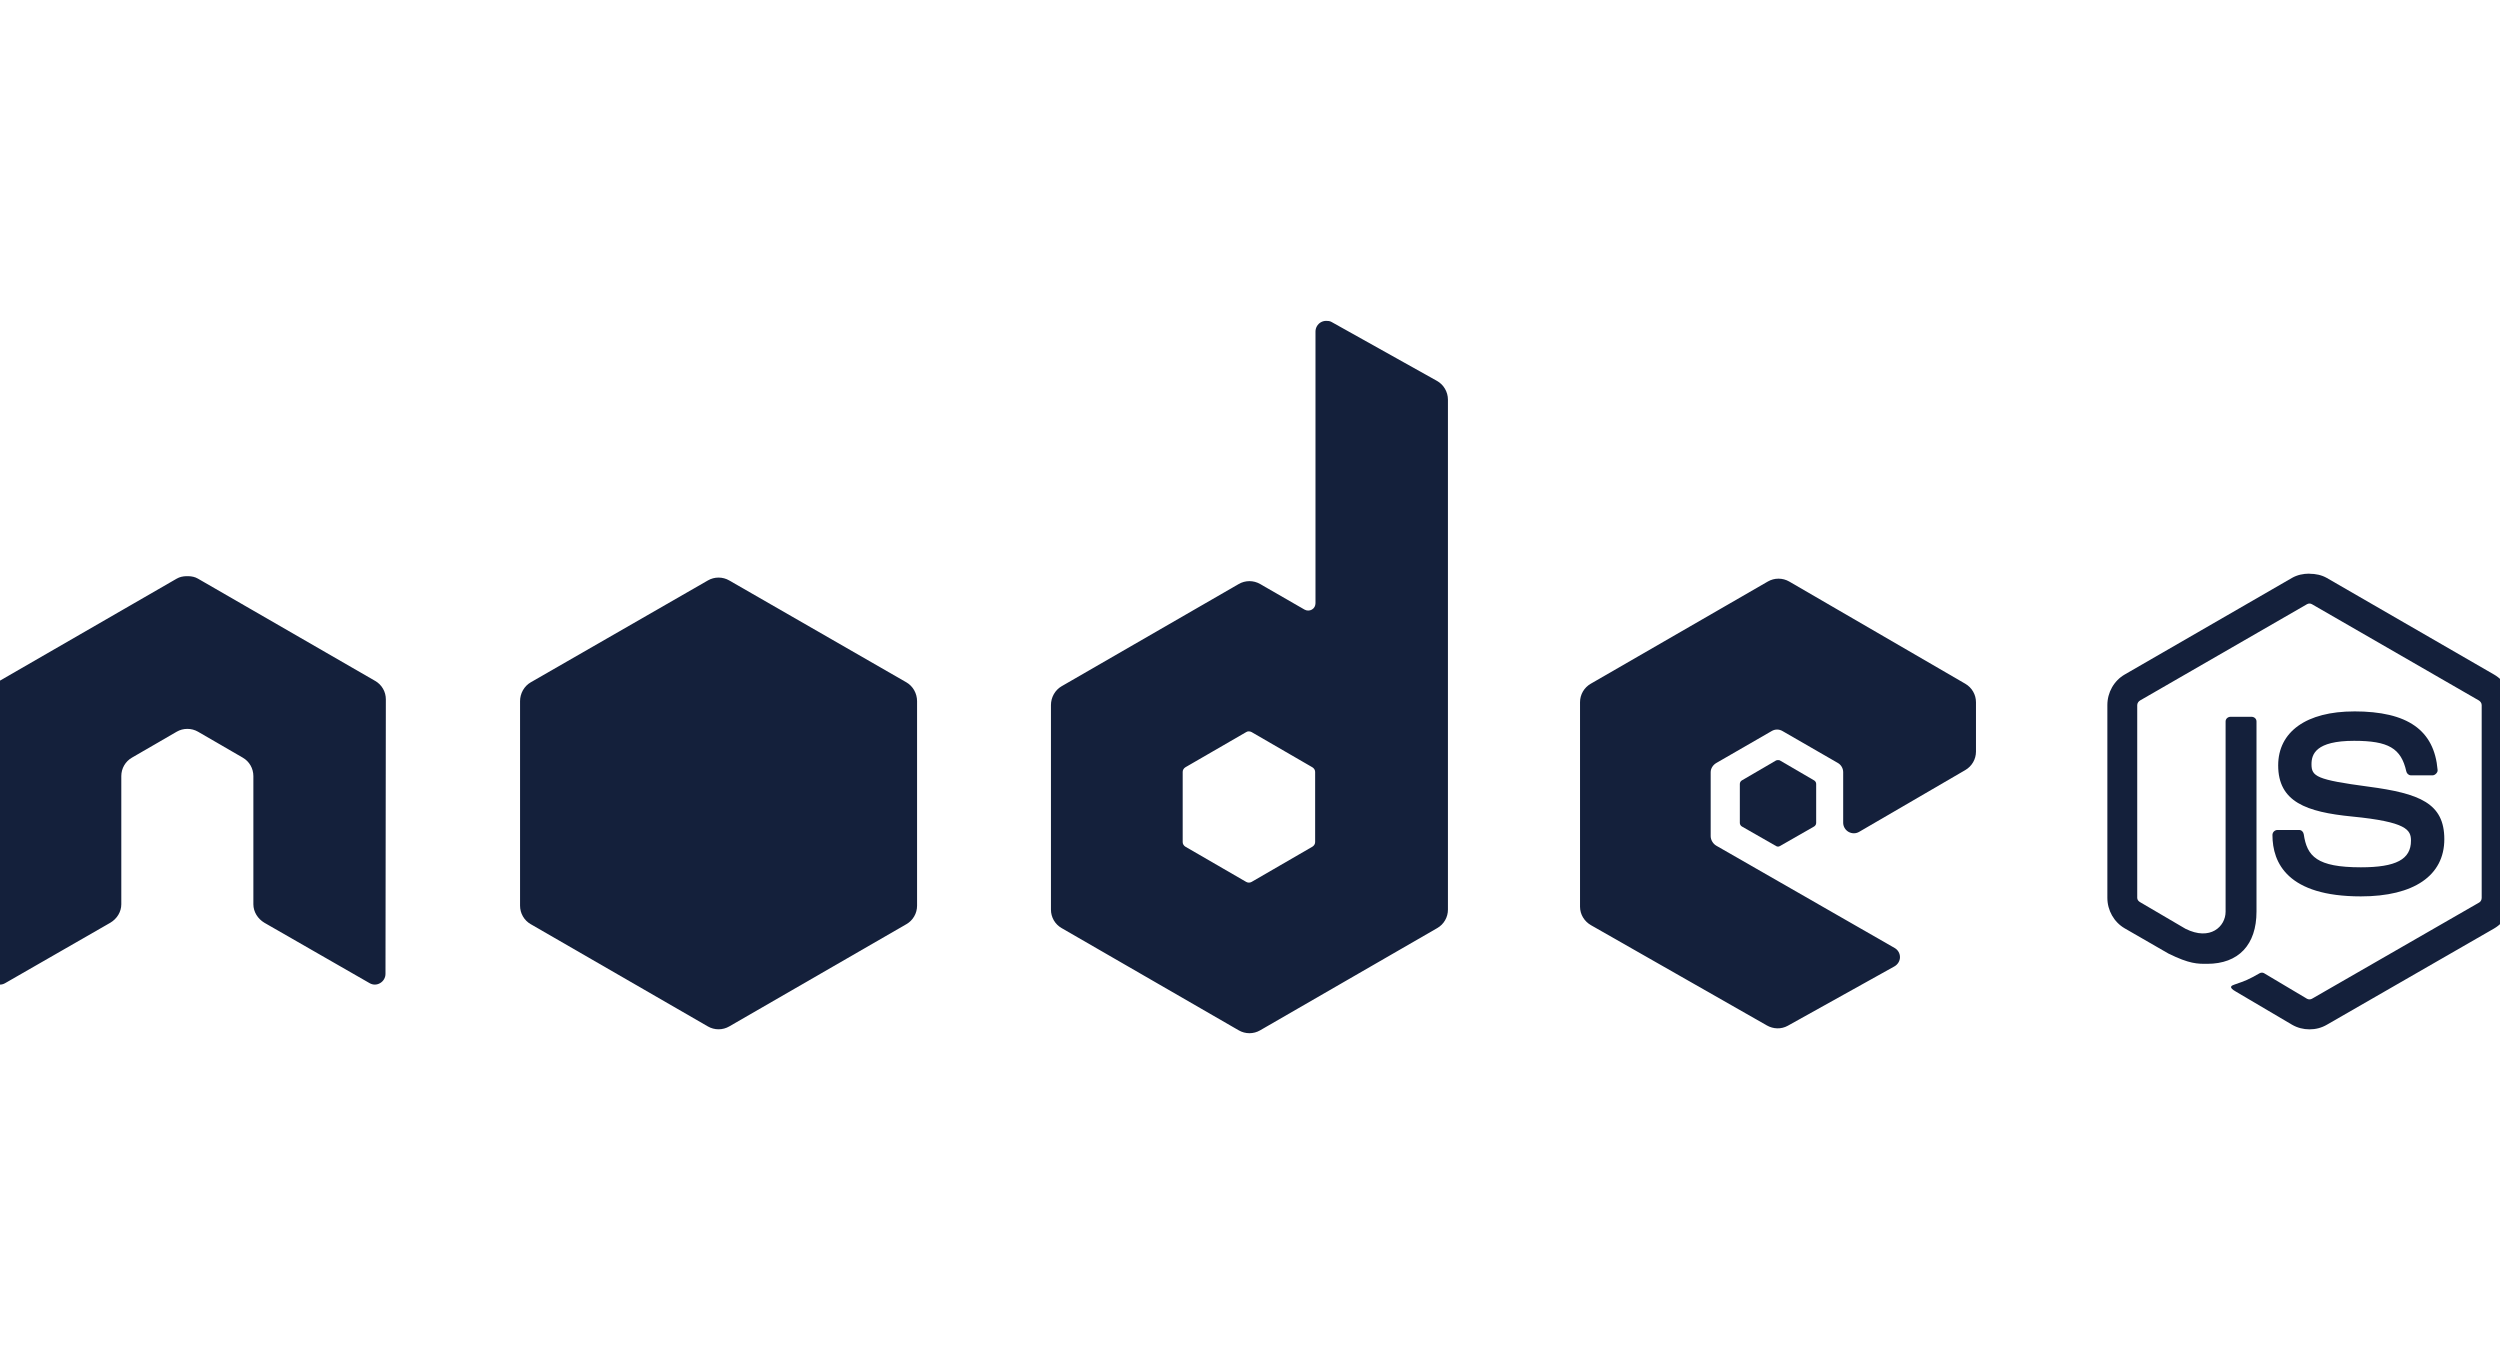 <svg width="92" height="50" viewBox="0 0 92 50" fill="none" xmlns="http://www.w3.org/2000/svg">
<g clip-path="url(#clip0_1635_101)">
<path d="M84.986 21.11C84.76 21.11 84.54 21.156 84.346 21.267L78.191 24.821C77.793 25.05 77.551 25.484 77.551 25.945V33.041C77.551 33.501 77.793 33.934 78.191 34.164L79.799 35.091C80.579 35.476 80.868 35.469 81.223 35.469C82.379 35.469 83.039 34.768 83.039 33.548V26.548C83.039 26.449 82.954 26.378 82.856 26.378H82.085C81.987 26.378 81.902 26.451 81.902 26.548V33.552C81.902 34.093 81.339 34.636 80.426 34.179L78.755 33.199C78.696 33.167 78.65 33.109 78.65 33.043V25.947C78.65 25.88 78.695 25.811 78.755 25.777L84.897 22.235C84.954 22.202 85.023 22.202 85.08 22.235L91.222 25.777C91.28 25.812 91.326 25.877 91.326 25.947V33.043C91.326 33.11 91.292 33.18 91.235 33.212L85.08 36.754C85.025 36.785 84.953 36.785 84.897 36.754L83.316 35.813C83.269 35.786 83.204 35.788 83.159 35.813C82.723 36.061 82.641 36.089 82.231 36.231C82.131 36.266 81.977 36.321 82.284 36.493L84.348 37.71C84.545 37.824 84.764 37.88 84.989 37.88C85.217 37.88 85.432 37.825 85.629 37.71L91.784 34.168C92.182 33.936 92.424 33.505 92.424 33.044V25.948C92.424 25.488 92.182 25.055 91.784 24.825L85.629 21.27C85.436 21.16 85.215 21.114 84.989 21.114L84.986 21.11ZM86.633 26.18C84.88 26.18 83.837 26.926 83.837 28.166C83.837 29.511 84.873 29.882 86.555 30.048C88.567 30.245 88.724 30.541 88.724 30.937C88.724 31.624 88.176 31.917 86.881 31.917C85.255 31.917 84.897 31.511 84.778 30.7C84.763 30.613 84.697 30.543 84.608 30.543H83.809C83.76 30.544 83.715 30.564 83.68 30.598C83.646 30.632 83.627 30.678 83.626 30.726C83.626 31.762 84.189 32.987 86.88 32.987C88.827 32.987 89.951 32.224 89.951 30.883C89.951 29.557 89.043 29.199 87.154 28.948C85.247 28.694 85.063 28.573 85.063 28.125C85.063 27.756 85.218 27.262 86.631 27.262C87.894 27.262 88.361 27.535 88.552 28.386C88.569 28.466 88.639 28.532 88.722 28.532H89.521C89.57 28.532 89.618 28.502 89.652 28.466C89.686 28.429 89.709 28.386 89.704 28.336C89.581 26.869 88.603 26.179 86.633 26.179L86.633 26.18Z" fill="#14203B"/>
<path d="M48.802 11.808C48.733 11.808 48.666 11.826 48.606 11.86C48.547 11.895 48.498 11.944 48.463 12.004C48.429 12.063 48.41 12.131 48.41 12.2V22.197C48.41 22.295 48.364 22.383 48.279 22.432C48.238 22.456 48.19 22.469 48.142 22.469C48.094 22.469 48.047 22.456 48.005 22.432L46.371 21.491C46.252 21.422 46.117 21.386 45.979 21.386C45.842 21.386 45.707 21.422 45.587 21.491L39.067 25.254C38.823 25.395 38.675 25.666 38.675 25.947V33.474C38.674 33.611 38.711 33.747 38.779 33.866C38.848 33.986 38.947 34.084 39.067 34.153L45.587 37.917C45.706 37.986 45.842 38.022 45.979 38.022C46.117 38.022 46.252 37.986 46.371 37.917L52.892 34.153C53.012 34.084 53.111 33.986 53.179 33.866C53.248 33.747 53.285 33.611 53.284 33.474V14.709C53.284 14.423 53.129 14.155 52.879 14.016L48.998 11.847C48.937 11.813 48.87 11.807 48.802 11.808ZM6.855 21.203C6.73 21.208 6.614 21.23 6.502 21.295L-0.019 25.058C-0.138 25.127 -0.237 25.226 -0.306 25.345C-0.375 25.465 -0.411 25.6 -0.411 25.738L-0.397 35.839C-0.397 35.98 -0.325 36.11 -0.201 36.179C-0.08 36.252 0.07 36.252 0.191 36.179L4.059 33.957C4.304 33.812 4.464 33.558 4.464 33.278V28.56C4.464 28.279 4.612 28.021 4.856 27.881L6.503 26.927C6.622 26.858 6.757 26.822 6.895 26.823C7.032 26.822 7.168 26.858 7.287 26.927L8.933 27.881C9.176 28.02 9.324 28.279 9.324 28.56V33.277C9.324 33.558 9.488 33.813 9.729 33.957L13.598 36.178C13.719 36.251 13.869 36.251 13.989 36.178C14.109 36.109 14.186 35.979 14.186 35.839L14.199 25.737C14.199 25.599 14.164 25.464 14.095 25.345C14.026 25.225 13.926 25.126 13.807 25.058L7.286 21.295C7.176 21.23 7.059 21.208 6.933 21.203H6.855L6.855 21.203ZM65.45 21.295C65.313 21.294 65.177 21.331 65.058 21.399L58.537 25.163C58.294 25.304 58.145 25.561 58.145 25.842V33.369C58.145 33.652 58.305 33.909 58.55 34.048L65.019 37.735C65.257 37.872 65.549 37.882 65.79 37.748L69.71 35.566C69.834 35.497 69.918 35.368 69.919 35.226C69.919 35.084 69.846 34.957 69.723 34.886L63.162 31.123C63.04 31.053 62.953 30.911 62.953 30.77V28.416C62.953 28.276 63.041 28.147 63.162 28.077L65.201 26.901C65.322 26.83 65.471 26.83 65.593 26.901L67.633 28.077C67.692 28.111 67.742 28.16 67.776 28.22C67.811 28.28 67.829 28.348 67.829 28.416V30.272C67.828 30.341 67.847 30.409 67.881 30.468C67.915 30.528 67.965 30.577 68.025 30.612C68.147 30.682 68.295 30.683 68.417 30.612L72.324 28.338C72.566 28.197 72.716 27.939 72.716 27.659V25.843C72.716 25.705 72.68 25.57 72.611 25.451C72.542 25.331 72.443 25.232 72.324 25.163L65.843 21.4C65.723 21.331 65.588 21.295 65.451 21.295L65.45 21.295ZM45.953 26.914C45.99 26.914 46.026 26.923 46.058 26.94L48.292 28.234C48.353 28.269 48.397 28.334 48.397 28.404V30.991C48.397 31.061 48.353 31.126 48.292 31.161L46.058 32.455C45.997 32.489 45.923 32.489 45.862 32.455L43.627 31.161C43.566 31.126 43.523 31.061 43.523 30.991V28.403C43.523 28.333 43.566 28.269 43.627 28.233L45.862 26.94C45.892 26.922 45.919 26.914 45.953 26.914Z" fill="#14203B"/>
<path d="M26.443 21.255C26.305 21.255 26.17 21.291 26.051 21.36L19.53 25.11C19.286 25.251 19.138 25.522 19.138 25.803V33.33C19.138 33.468 19.174 33.603 19.243 33.722C19.311 33.842 19.411 33.941 19.53 34.009L26.051 37.773C26.17 37.842 26.305 37.878 26.443 37.878C26.581 37.878 26.716 37.842 26.835 37.773L33.356 34.009C33.475 33.941 33.574 33.842 33.643 33.722C33.712 33.603 33.748 33.468 33.748 33.33V25.803C33.748 25.521 33.6 25.251 33.355 25.11L26.835 21.36C26.716 21.291 26.58 21.255 26.442 21.255L26.443 21.255ZM65.437 27.972C65.411 27.972 65.382 27.972 65.359 27.985L64.104 28.717C64.081 28.73 64.061 28.749 64.048 28.772C64.034 28.795 64.026 28.821 64.026 28.848V30.285C64.026 30.339 64.057 30.389 64.104 30.416L65.359 31.134C65.38 31.148 65.405 31.155 65.431 31.155C65.456 31.155 65.481 31.148 65.502 31.134L66.757 30.416C66.803 30.389 66.835 30.339 66.835 30.285V28.848C66.835 28.793 66.803 28.744 66.757 28.717L65.502 27.985C65.479 27.971 65.463 27.972 65.437 27.972L65.437 27.972Z" fill="#14203B"/>
</g>
<defs>
<clipPath id="clip0_1635_101">
<rect width="92" height="50" fill="white"/>
</clipPath>
</defs>
</svg>
